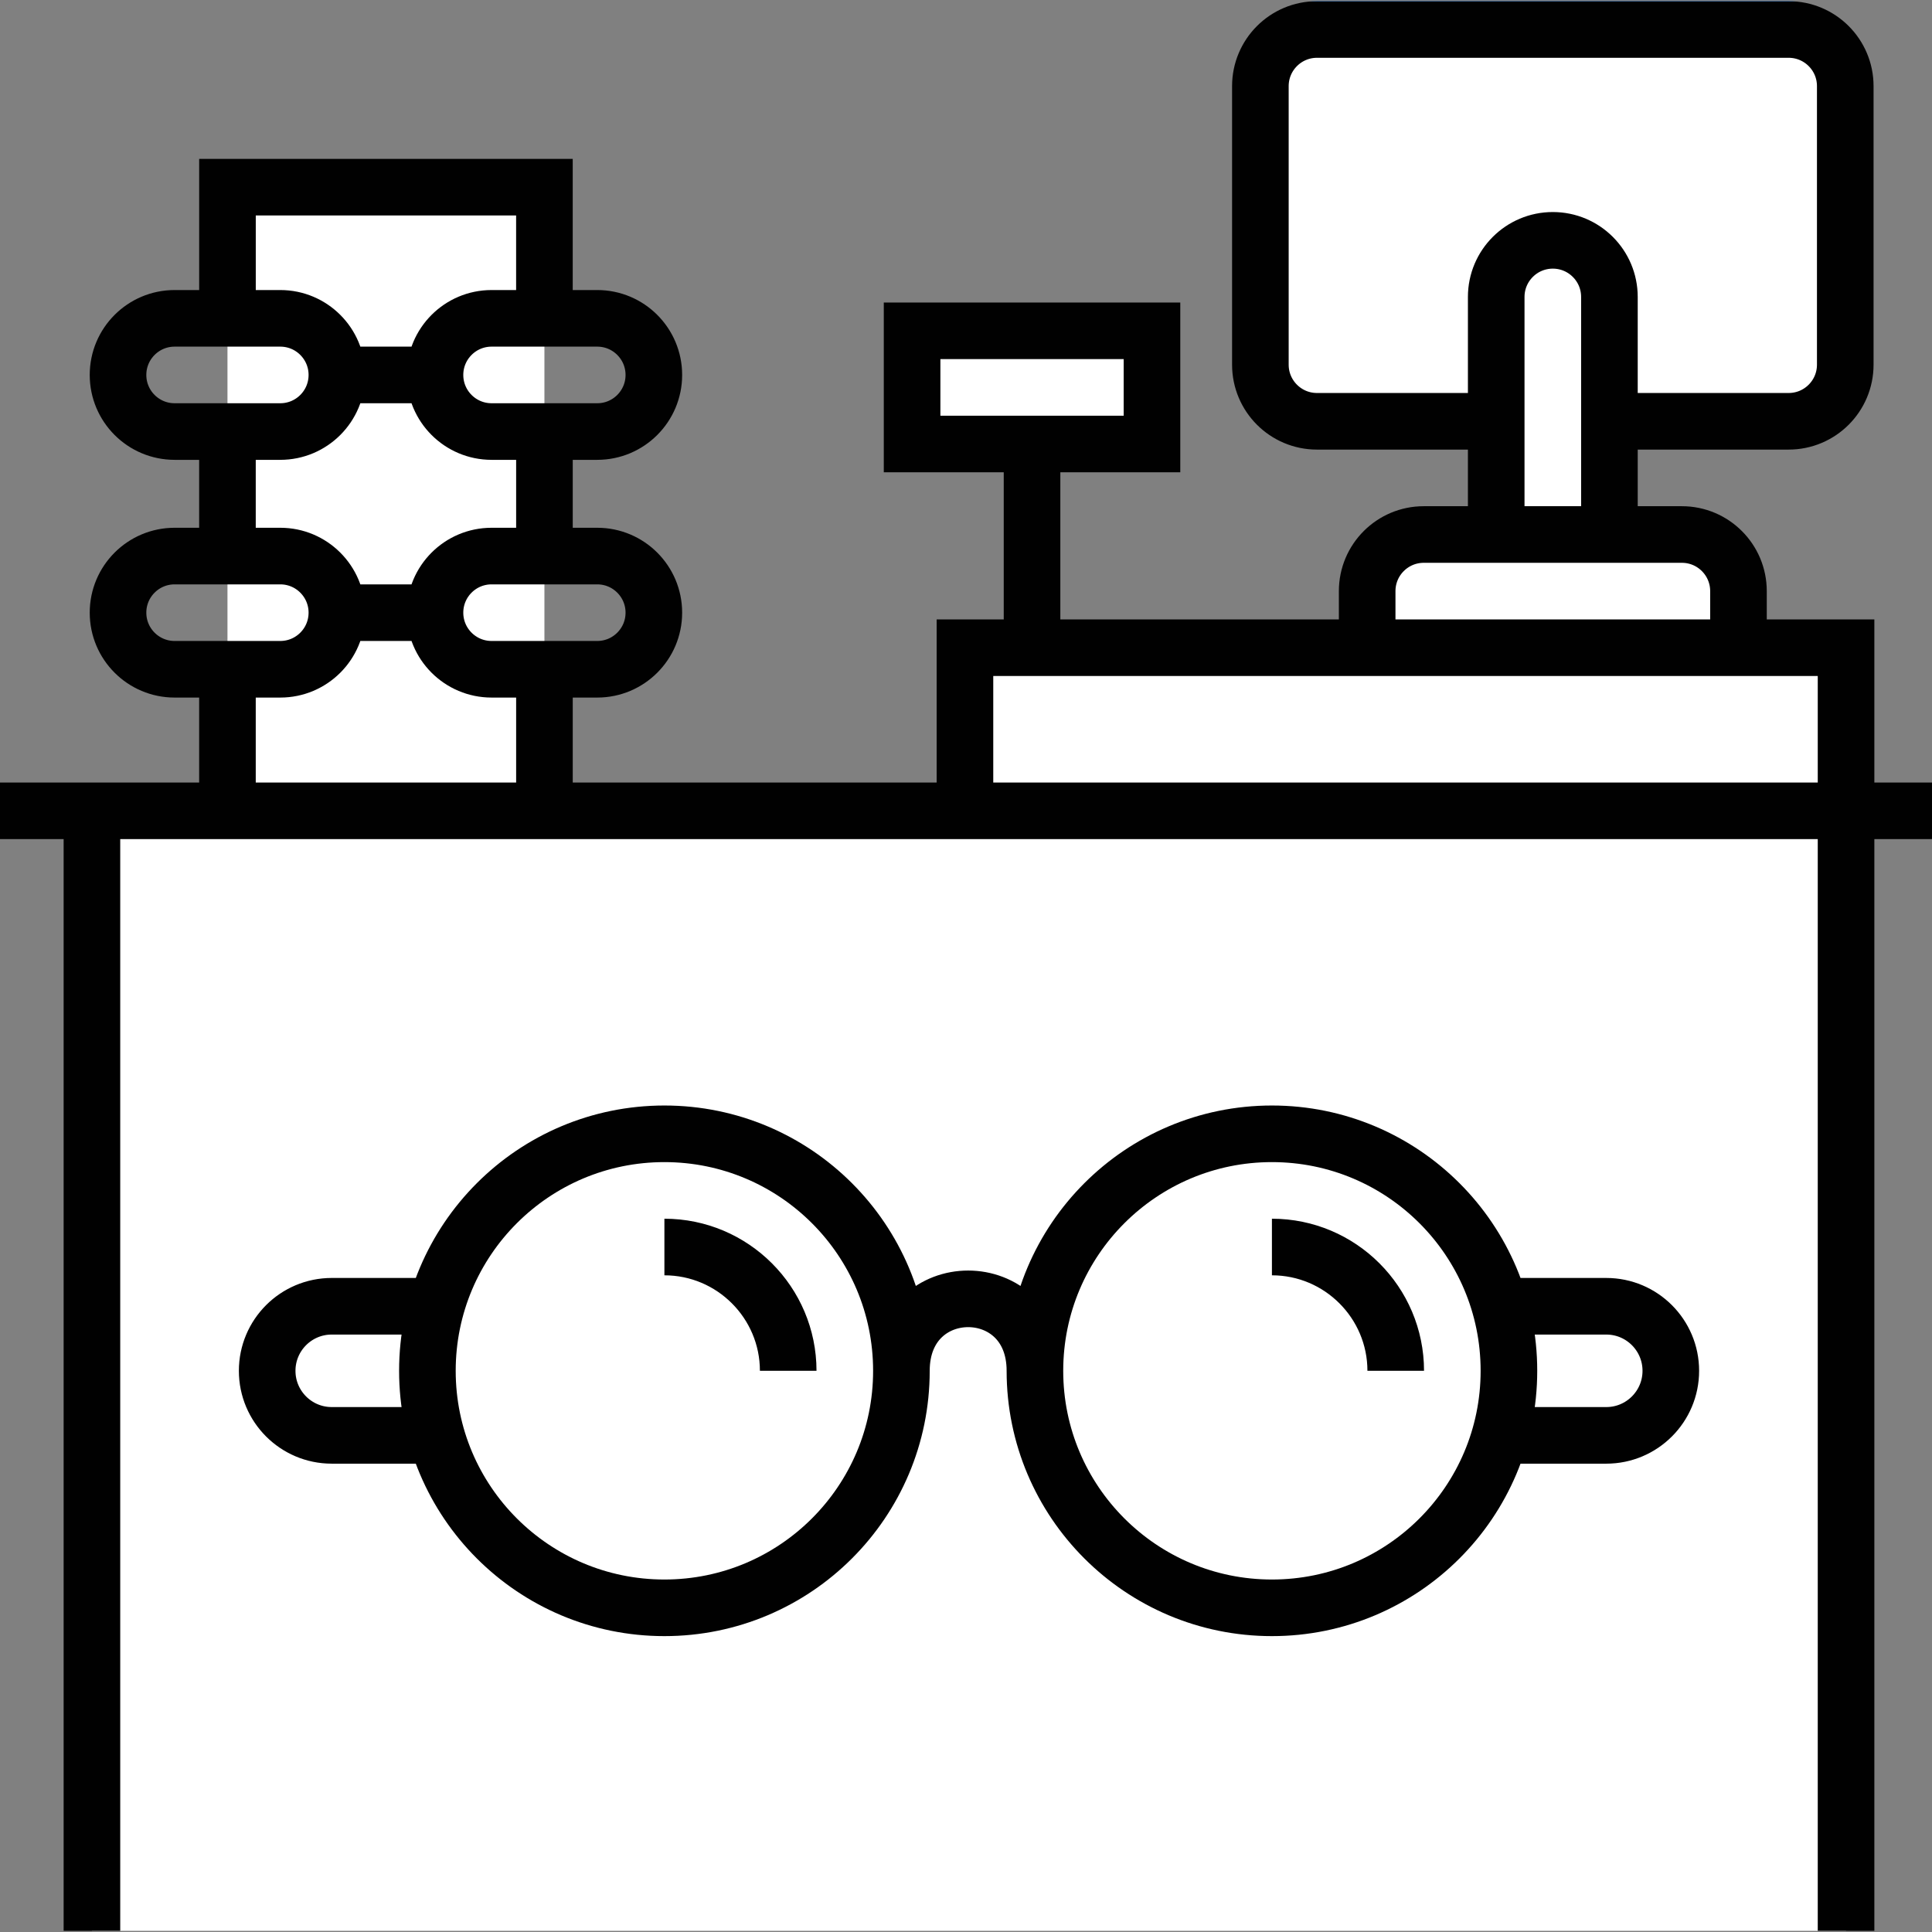 <?xml version="1.0" encoding="UTF-8" standalone="no"?><svg xmlns="http://www.w3.org/2000/svg" version="1.1" xmlns:xlink="http://www.w3.org/1999/xlink" width="512" height="512" x="0" y="0" viewBox="0 0 512 512" style="enable-background:new 0 0 512 512" xml:space="preserve" class=""><rect x="0" y="0" width="512" height="512" fill="#808080" stroke="none"/><g><path d="M241.713 87.666h63.574v30h-63.574z" style="" fill="#ffffff" data-original="#ffffff" class=""></path><path d="M460.713 171.65v-15c0-8.284-6.716-15-15-15h-19.199v-30.002h47.5c8.28 0 15-6.71 15-15v-73.83c0-8.28-6.72-15-15-15h-125c-8.28 0-15 6.72-15 15v73.83c0 8.29 6.72 15 15 15h47.5v30.002h-19.199c-8.284 0-15 6.716-15 15v15h-106.59v43.227H144.277V49.602H60.283v165.275H24.362v296.806h464.862V171.65h-28.511z" style="" fill="#ffffff" data-original="#ffffff" class=""></path><linearGradient id="a" x1="215.58" x2="215.58" y1="84.364" y2="426.088" gradientUnits="userSpaceOnUse"><stop stop-opacity="1" stop-color="#75d1f4" offset="0"></stop><stop stop-opacity="0" stop-color="#b3fff3" offset="0"></stop></linearGradient><path d="M238.883 363.28c0 34.688-28.12 62.809-62.809 62.809s-62.809-28.12-62.809-62.809 28.12-62.809 62.809-62.809 62.809 28.121 62.809 62.809zm98.191-62.809c-34.688 0-62.809 28.12-62.809 62.809s28.12 62.809 62.809 62.809 62.809-28.12 62.809-62.809-28.12-62.809-62.809-62.809zM89.277 162.364c0-8.284-6.716-15-15-15h-28c-8.284 0-15 6.716-15 15 0 8.284 6.716 15 15 15h28c8.284 0 15-6.715 15-15zm84 0c0-8.284-6.716-15-15-15h-28c-8.284 0-15 6.716-15 15 0 8.284 6.716 15 15 15h28c8.284 0 15-6.715 15-15zm-84-63c0-8.284-6.716-15-15-15h-28c-8.284 0-15 6.716-15 15 0 8.284 6.716 15 15 15h28c8.284 0 15-6.715 15-15zm84 0c0-8.284-6.716-15-15-15h-28c-8.284 0-15 6.716-15 15 0 8.284 6.716 15 15 15h28c8.284 0 15-6.715 15-15z" style="fill:url(#a);" fill=""></path><linearGradient id="b" x1="256" x2="256" y1=".317" y2="511.683" gradientUnits="userSpaceOnUse"><stop stop-opacity="1" stop-color="#004ea6" offset="0"></stop><stop stop-opacity="1" stop-color="#010101" offset="0"></stop></linearGradient><path d="M0 214.877h512m-22.777 296.806V214.877H24.362v296.806M489.223 171.65h-233.5v43.227h233.5V171.65zm-28.51 0v-15c0-8.284-6.716-15-15-15h-68.399c-8.284 0-15 6.716-15 15v15m64.199-30V78.692c0-8.284-6.716-15-15-15-8.284 0-15 6.716-15 15v62.957m30-30.002h47.5c8.28 0 15-6.71 15-15v-73.83c0-8.28-6.72-15-15-15h-125c-8.28 0-15 6.72-15 15v73.83c0 8.29 6.72 15 15 15h47.5M273.5 171.65v-53.984m31.787-30h-63.574v30h63.574v-30zM274.266 363.28c0-25.431-35.383-25.431-35.383 0m-62.809-62.809c-34.688 0-62.809 28.12-62.809 62.809s28.12 62.809 62.809 62.809 62.809-28.12 62.809-62.809-28.12-62.809-62.809-62.809zm32.809 62.809c0-18.091-14.718-32.809-32.809-32.809m161-30c-34.688 0-62.809 28.12-62.809 62.809s28.12 62.809 62.809 62.809 62.809-28.12 62.809-62.809-28.12-62.809-62.809-62.809zm32.809 62.809c0-18.091-14.718-32.809-32.809-32.809m-221.206 15.702H87.91c-9.448 0-17.106 7.659-17.106 17.106 0 9.448 7.659 17.106 17.106 17.106h27.959m281.848.001h27.959c9.448 0 17.106-7.659 17.106-17.106 0-9.448-7.659-17.106-17.106-17.106h-27.959M144.283 147.362v-33m-84.006 33v-33m84-30v-34.76H60.283v34.76m-.006 130.52v-37.52m84.006 0v37.52m-55.006-52.518c0-8.284-6.716-15-15-15h-28c-8.284 0-15 6.716-15 15 0 8.284 6.716 15 15 15h28c8.284 0 15-6.715 15-15zm84 0c0-8.284-6.716-15-15-15h-28c-8.284 0-15 6.716-15 15 0 8.284 6.716 15 15 15h28c8.284 0 15-6.715 15-15zm-84 0h26m-26-63c0-8.284-6.716-15-15-15h-28c-8.284 0-15 6.716-15 15 0 8.284 6.716 15 15 15h28c8.284 0 15-6.715 15-15zm84 0c0-8.284-6.716-15-15-15h-28c-8.284 0-15 6.716-15 15 0 8.284 6.716 15 15 15h28c8.284 0 15-6.715 15-15zm-84 0h26" style="fill:none;stroke:url(#b);stroke-width:15;stroke-miterlimit:10;" fill="none" stroke-width="15" stroke-miterlimit="10"></path></g></svg>